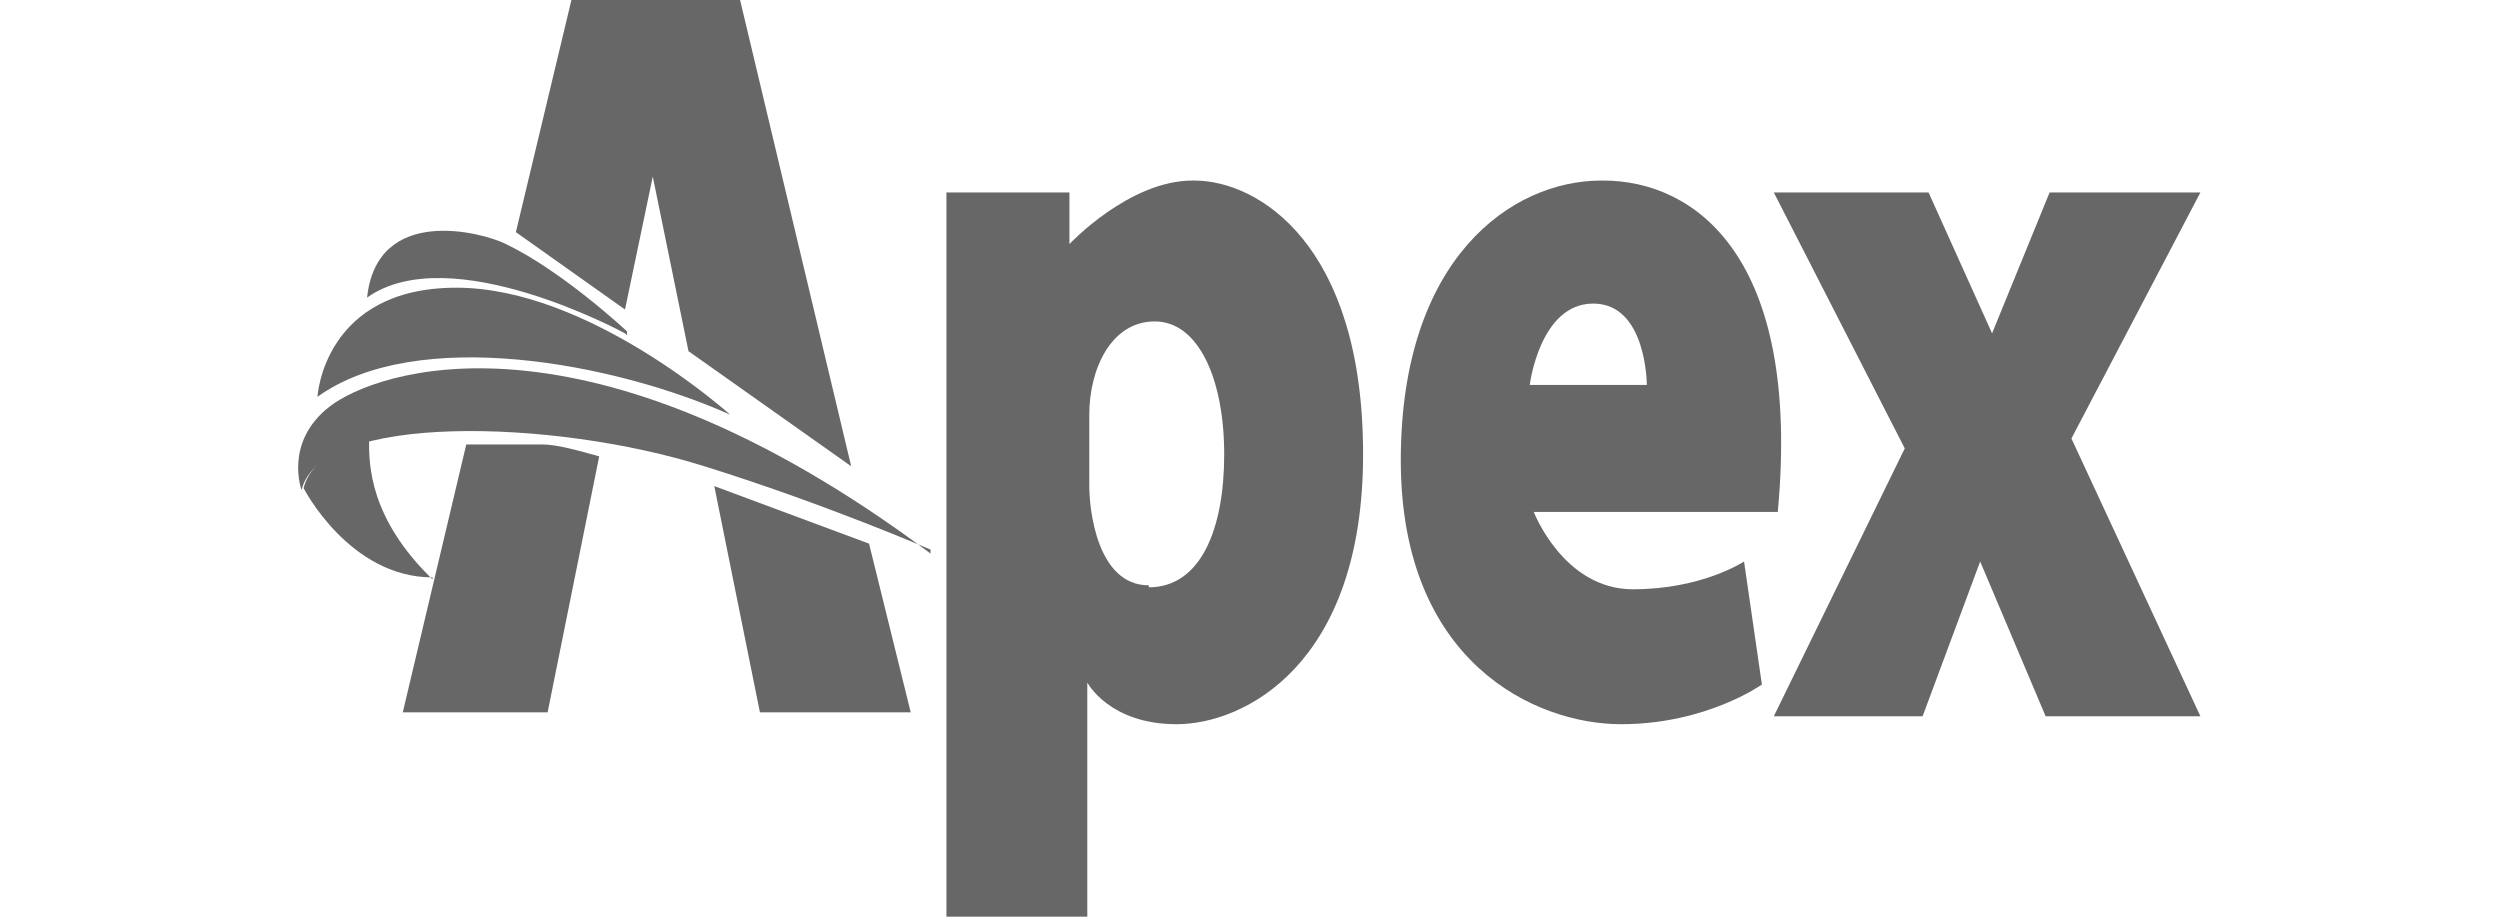 <svg xmlns="http://www.w3.org/2000/svg" id="Layer_1" viewBox="0 0 126 46.2"><defs><style>      .st0 {        fill: #676767;      }    </style></defs><path class="st0" d="M31.5,16.8s-8.8-4.8-13-1.8c.5-4.7,5.8-3.3,7-2.7,2.9,1.4,6.1,4.4,6.1,4.4v.2Z"></path><path class="st0" d="M16,20s.3-5.5,7-5.5,13.8,6.4,13.8,6.4c-5.8-2.6-15.8-4.5-20.8-.9h0Z"></path><path class="st0" d="M21.8,29.1c-4.2,0-6.5-4.5-6.5-4.5.3-1.2,1.5-2,3.3-2.4,0,1.2,0,3.9,3.2,7h0Z"></path><path class="st0" d="M46.9,27.7s-5.3-2.3-11.4-4.2c-7.6-2.4-19.4-2.7-20.3,1.2,0,0-.9-2.4,1.4-4.2s12.9-5.6,30.3,7.4v-.2Z"></path><path class="st0" d="M27.3,22.4c.8,0,1.8.3,2.9.6l-2.6,12.9h-7.3l3.2-13.5h3.8Z"></path><polygon class="st0" points="42.9 23.5 34.7 17.7 32.9 8.9 31.5 15.6 26 11.7 28.8 0 37.3 0 42.9 23.5"></polygon><polygon class="st0" points="45.9 35.9 38.3 35.9 36 24.5 43.8 27.4 45.9 35.9"></polygon><path class="st0" d="M60.1,9.1c-3.2,0-6.2,3.2-6.2,3.2v-2.6h-6.2v36.5h7.1v-11.8s1.1,2.1,4.5,2.1,9.4-3,9.4-13.6-5.3-13.8-8.5-13.8h-.2ZM57.9,29.5c-2.6,0-3-3.8-3-5v-3.6c0-2.3,1.1-4.7,3.3-4.7s3.5,2.9,3.5,6.7-1.2,6.7-3.8,6.7h0Z"></path><path class="st0" d="M80.7,9.1c-4.5,0-10.1,3.9-10.1,14.1s6.8,13.3,11.1,13.3,7.1-2,7.1-2l-.9-6.2s-2.1,1.4-5.6,1.4-5-3.9-5-3.9h12.3c1.2-12.9-4.2-16.7-8.8-16.7ZM77.1,19.4s.5-4.1,3.2-4.1,2.7,4.1,2.7,4.1h-6.1.2Z"></path><polygon class="st0" points="89.4 9.7 97.2 9.7 100.4 16.8 103.3 9.7 110.9 9.7 104.4 22.1 110.9 36.1 103.1 36.1 99.8 28.3 96.9 36.1 89.4 36.1 96 22.6 89.4 9.7"></polygon></svg>